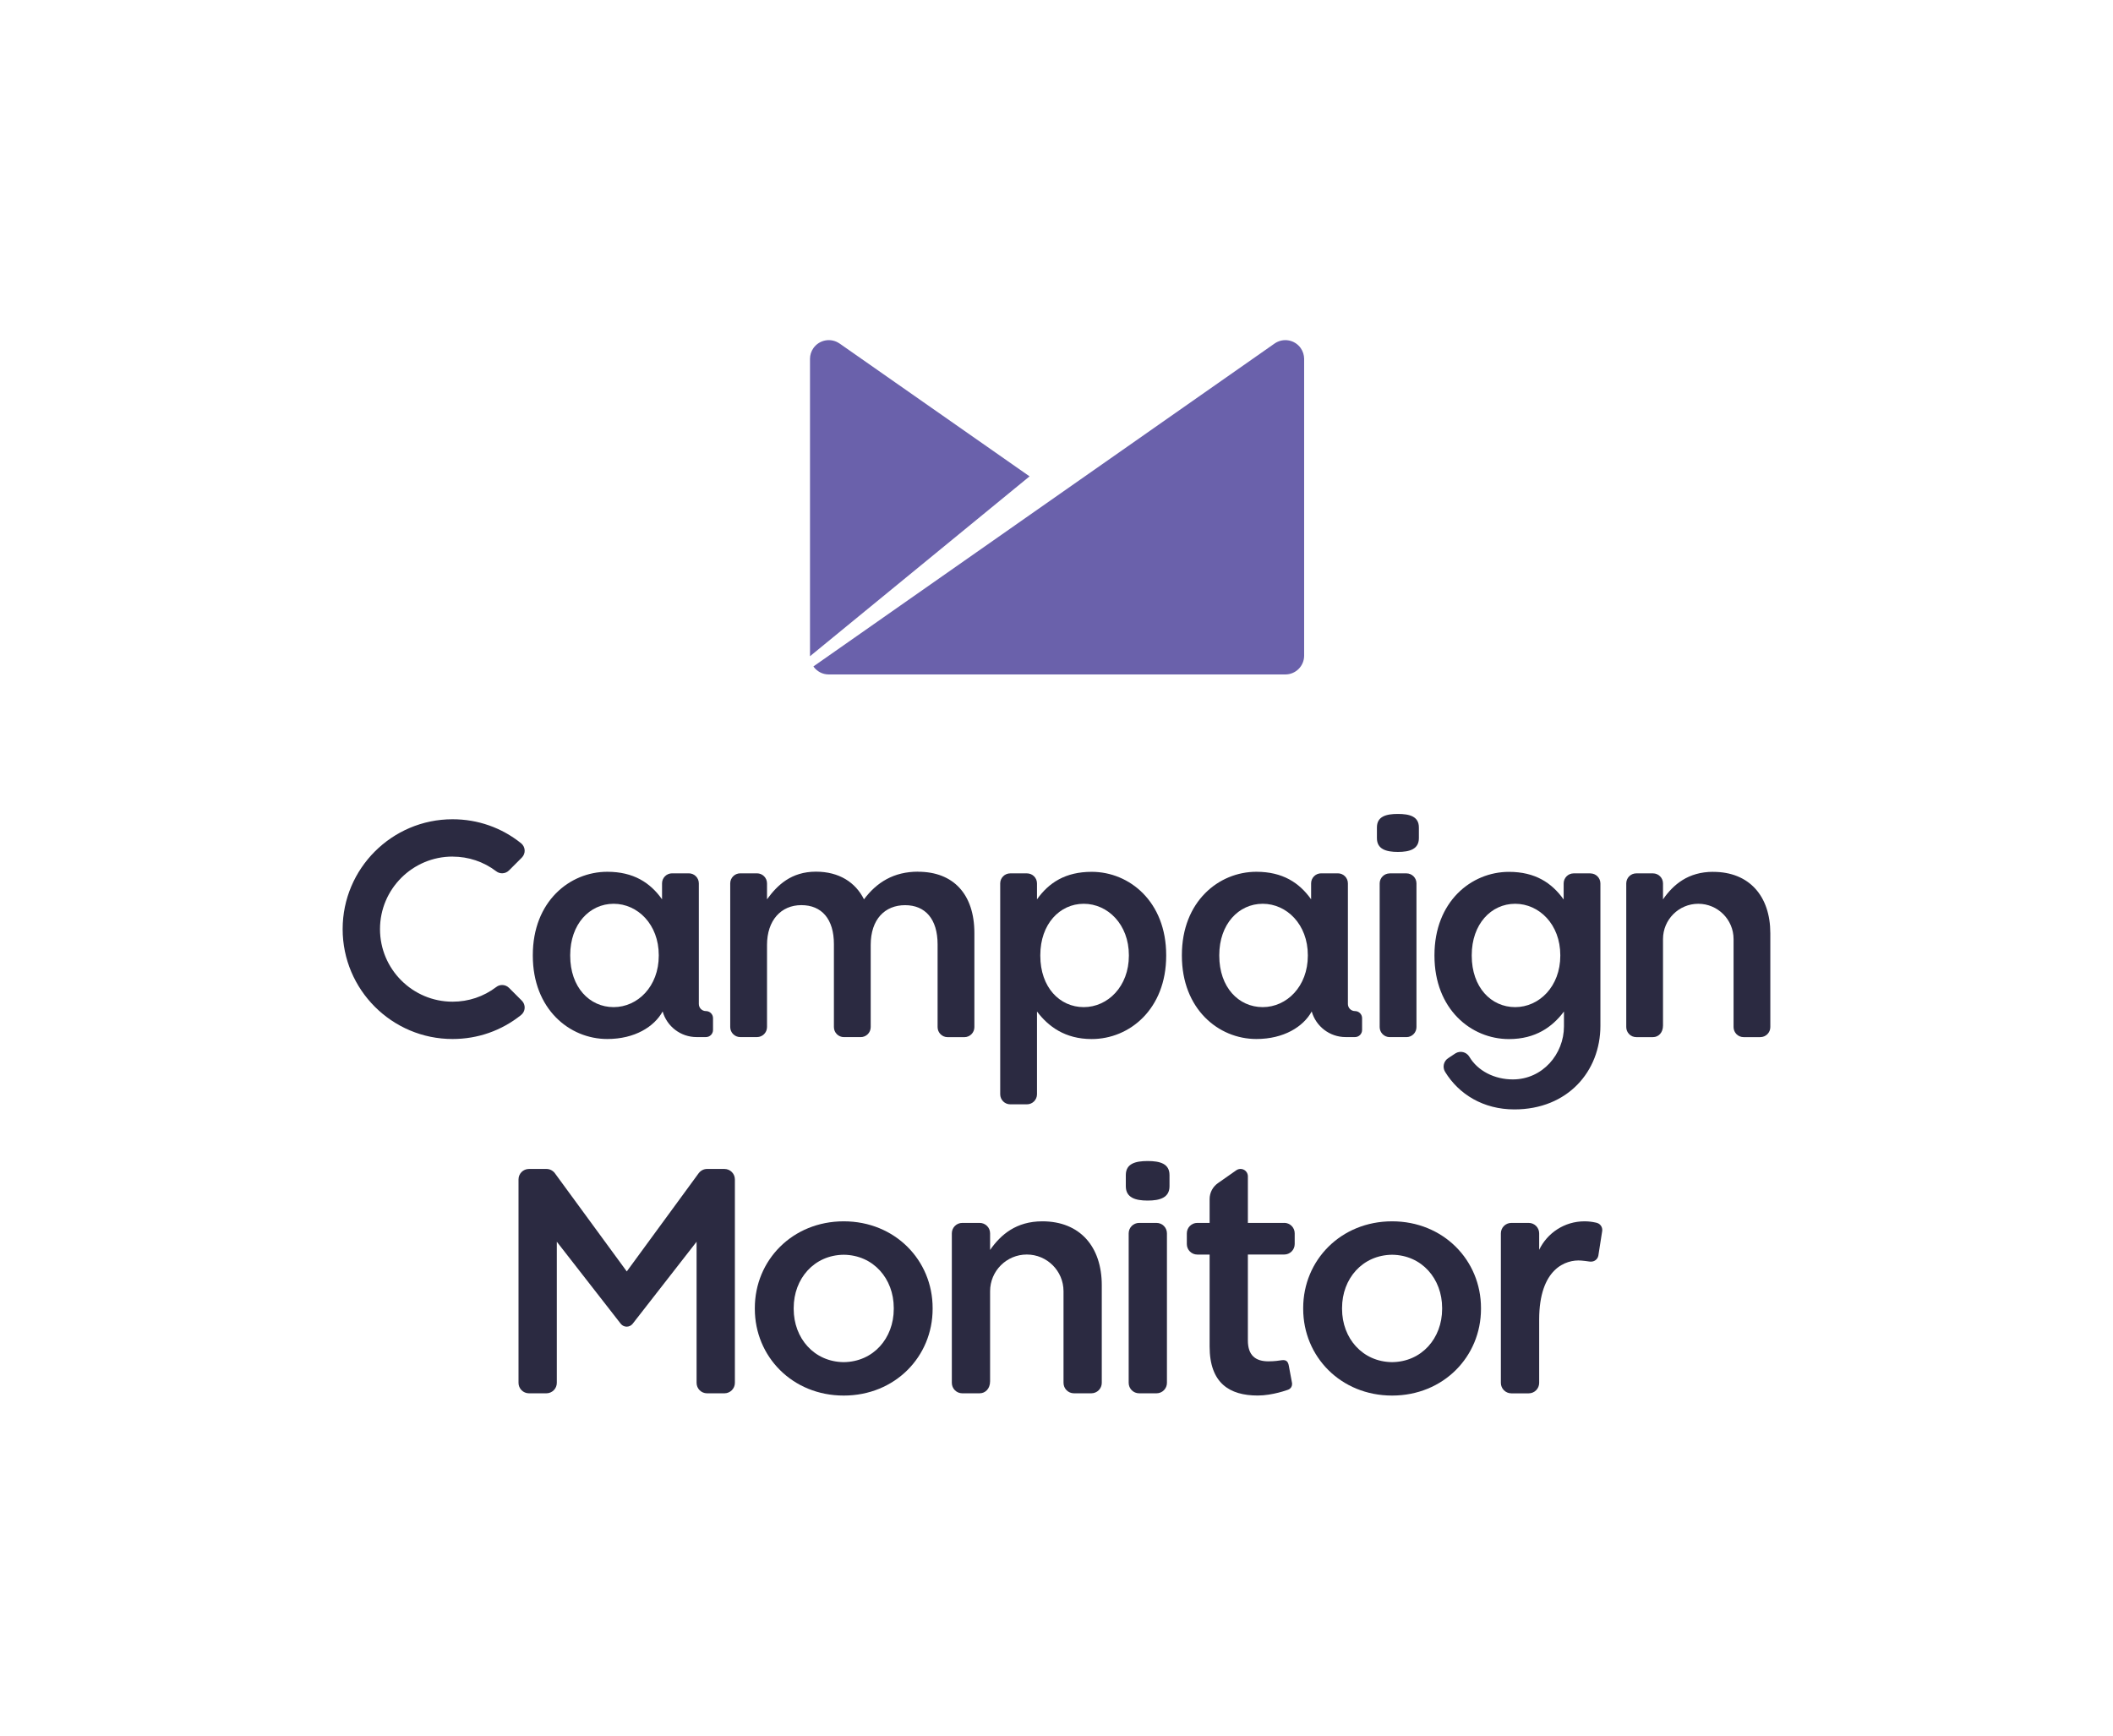 <?xml version="1.0" encoding="UTF-8"?> <svg xmlns="http://www.w3.org/2000/svg" id="Layer_1" viewBox="0 0 560 460"><defs><style>.cls-1{fill:#6a61ab;}.cls-2{fill:#2b2a41;}</style></defs><g id="Logo_Dark_Stack_1"><path class="cls-2" d="m370.48,215.72c-3.14,0-5.56.67-5.56,3.58v2.84c0,2.9,2.42,3.65,5.56,3.65s5.56-.75,5.56-3.65v-2.84c0-2.9-2.42-3.58-5.56-3.58Z"></path><path class="cls-2" d="m368.31,231.47h4.43c1.47,0,2.66,1.19,2.66,2.66v38.08c0,1.47-1.19,2.66-2.66,2.66h-4.43c-1.47,0-2.66-1.19-2.66-2.66v-38.07c0-1.47,1.19-2.66,2.66-2.66Z"></path><path class="cls-2" d="m243.32,231.02c-6.45,0-10.96,2.82-14.34,7.33-2.25-4.51-6.61-7.33-12.73-7.33-6.53,0-10.23,3.55-12.97,7.33v-4.23c0-1.47-1.19-2.66-2.66-2.66h-4.43c-1.47,0-2.66,1.19-2.66,2.66v38.08c0,1.47,1.19,2.66,2.66,2.66h4.43c1.47,0,2.66-1.19,2.66-2.66v-21.75c0-6.53,3.71-10.56,9.11-10.56s8.62,3.71,8.62,10.32v22c0,1.47,1.19,2.66,2.66,2.66h4.43c1.47,0,2.66-1.19,2.66-2.66v-21.75c0-6.85,3.79-10.56,9.11-10.56s8.62,3.63,8.62,10.4v21.92c0,1.47,1.19,2.66,2.66,2.66h4.43c1.47,0,2.66-1.19,2.66-2.66v-24.9c0-10.4-5.64-16.28-14.91-16.28Z"></path><path class="cls-2" d="m119.93,227.03c4.24,0,8.25,1.35,11.6,3.9.45.34.98.52,1.55.52.68,0,1.32-.27,1.81-.75l3.41-3.41c.51-.52.79-1.23.75-1.95-.04-.72-.39-1.4-.96-1.86-5.19-4.15-11.47-6.35-18.16-6.35-16.06,0-29.12,13.06-29.12,29.12s13.07,29.12,29.12,29.12c6.69,0,12.97-2.2,18.16-6.35.57-.45.92-1.13.96-1.85.04-.73-.23-1.44-.74-1.95l-3.41-3.41c-.49-.48-1.13-.75-1.81-.75-.56,0-1.1.17-1.55.52-3.35,2.55-7.36,3.9-11.6,3.9-10.6,0-19.23-8.62-19.23-19.23s8.63-19.23,19.23-19.23Z"></path><path class="cls-2" d="m421.5,231.47h-4.43c-1.47,0-2.66,1.19-2.66,2.66v4.27c-3.14-4.43-7.57-7.33-14.5-7.33-9.99,0-19.74,7.9-19.74,22.08v.16c0,14.1,9.67,22.08,19.74,22.08,7.09,0,11.52-3.26,14.5-7.2l.08-.1v3.94c0,7.33-5.66,14.05-13.56,14.05-4.85,0-9.3-2.25-11.53-6.03-.76-1.25-2.39-1.65-3.65-.89l-1.87,1.24c-1.26.76-1.66,2.4-.9,3.66,3.66,5.98,10.15,9.97,18.37,9.97,14.1,0,22.8-10.07,22.8-22.16v-37.73c0-1.47-1.19-2.66-2.66-2.66Zm-7.98,21.83c0,8.14-5.59,13.62-11.96,13.62s-11.51-5.24-11.51-13.62v-.16c0-8.22,5.14-13.61,11.51-13.61s11.96,5.48,11.96,13.61v.16Z"></path><path class="cls-2" d="m454.04,231.06c-6.61,0-10.56,3.35-13.3,7.3v-4.23c0-1.47-1.19-2.66-2.66-2.66h-4.43c-1.46,0-2.65,1.19-2.65,2.66v38.08c0,1.47,1.19,2.66,2.65,2.66h4.43c1.47,0,2.66-1.19,2.66-3.06v-22.93c0-5.16,4.19-9.35,9.35-9.35s9.35,4.19,9.35,9.35v23.33c0,1.47,1.19,2.66,2.65,2.66h4.43c1.47,0,2.66-1.19,2.66-2.66v-24.86c0-9.83-5.56-16.28-15.15-16.28Z"></path><path class="cls-2" d="m289.33,231.06c-6.93,0-11.36,2.86-14.5,7.3v-4.23c0-1.47-1.19-2.66-2.66-2.66h-4.43c-1.47,0-2.66,1.19-2.66,2.66v55.88c0,1.47,1.19,2.67,2.66,2.67h4.43c1.47,0,2.66-1.2,2.66-2.67v-21.93c2.98,3.95,7.42,7.3,14.5,7.3,10.07,0,19.74-7.98,19.74-22.08v-.16c0-14.18-9.75-22.08-19.74-22.08Zm9.85,22.24c0,8.14-5.59,13.62-11.96,13.62s-11.51-5.24-11.51-13.62v-.16c0-8.22,5.14-13.61,11.51-13.61s11.96,5.48,11.96,13.61v.16Z"></path><path class="cls-2" d="m187.09,267.97h0s0,0,0,0c-1.04,0-1.88-.84-1.88-1.88v-31.97c0-1.47-1.19-2.66-2.66-2.66h-4.43c-1.47,0-2.66,1.19-2.66,2.66v4.23c-3.14-4.43-7.58-7.3-14.51-7.3-9.99,0-19.74,7.9-19.74,22.08v.16c0,14.1,9.67,22.08,19.74,22.08,7.3,0,12.45-3.27,14.67-7.3,1.11,3.92,4.72,6.79,8.99,6.79h0s2.48,0,2.48,0c1.04,0,1.88-.84,1.88-1.88v-3.13c0-1.04-.84-1.88-1.88-1.88Zm-12.5-14.67c0,8.14-5.59,13.62-11.96,13.62s-11.51-5.24-11.51-13.62v-.16c0-8.22,5.14-13.61,11.51-13.61s11.96,5.48,11.96,13.61v.16Z"></path><path class="cls-2" d="m359.11,267.97h0s0,0,0,0c-1.04,0-1.88-.84-1.88-1.88v-31.97c0-1.47-1.19-2.66-2.66-2.66h-4.43c-1.47,0-2.66,1.19-2.66,2.66v4.23c-3.14-4.43-7.58-7.3-14.51-7.3-9.99,0-19.74,7.9-19.74,22.08v.16c0,14.1,9.67,22.08,19.74,22.08,7.3,0,12.45-3.27,14.67-7.3,1.11,3.92,4.72,6.79,8.99,6.79h0s2.48,0,2.48,0c1.04,0,1.88-.84,1.88-1.88v-3.13c0-1.04-.84-1.88-1.88-1.88Zm-12.5-14.67c0,8.14-5.59,13.62-11.96,13.62s-11.51-5.24-11.51-13.62v-.16c0-8.22,5.14-13.61,11.51-13.61s11.96,5.48,11.96,13.61v.16Z"></path><path class="cls-2" d="m304.16,307.71c-3.27,0-5.79.7-5.79,3.72v2.96c0,3.02,2.52,3.8,5.79,3.8s5.79-.78,5.79-3.8v-2.96c0-3.02-2.51-3.72-5.79-3.72Z"></path><path class="cls-2" d="m306.51,324.11h-4.61c-1.53,0-2.77,1.24-2.77,2.77v39.62c0,1.53,1.24,2.77,2.77,2.77h4.61c1.53,0,2.76-1.24,2.76-2.77v-39.62c0-1.53-1.23-2.77-2.76-2.77Z"></path><path class="cls-2" d="m276.24,323.69c-6.88,0-10.99,3.49-13.84,7.59v-4.41c0-1.53-1.24-2.76-2.77-2.76h-4.61c-1.52,0-2.76,1.24-2.76,2.76v39.63c0,1.53,1.24,2.77,2.76,2.77h4.61c1.53,0,2.77-1.24,2.77-3.19v-23.86c0-5.37,4.36-9.73,9.73-9.73s9.73,4.36,9.73,9.73v24.28c0,1.53,1.24,2.77,2.76,2.77h4.61c1.53,0,2.77-1.24,2.77-2.77v-25.87c0-10.23-5.79-16.94-15.76-16.94Z"></path><path class="cls-2" d="m423.49,324.21c-.12-.06-.23-.09-.29-.12-.11-.03-.23-.06-.35-.08-.94-.21-1.92-.32-2.93-.32-5.29,0-9.86,3.09-12,7.55v-4.36c0-1.53-1.24-2.77-2.77-2.77h-4.61c-1.52,0-2.77,1.24-2.77,2.77v39.63c0,1.53,1.25,2.77,2.77,2.77h4.61c1.53,0,2.77-1.24,2.77-2.77v-16.77c0-13.54,7.07-15.98,11.15-15.65.8.06,1.5.17,2.1.25,0,0,.22.03.34.03.06,0,.11,0,.17,0,.95,0,1.74-.67,1.92-1.57l1.02-6.52c.01-.1.02-.2.02-.3,0-.79-.47-1.48-1.15-1.78Z"></path><path class="cls-2" d="m223.61,323.69c-13.59,0-23.56,10.32-23.56,22.98v.22c0,12.66,9.97,22.98,23.56,22.98s23.56-10.32,23.56-22.98v-.22c0-12.66-9.97-22.98-23.56-22.98Zm13.26,23.09v.14c0,7.74-5.39,14.01-13.26,14.09-7.87-.08-13.26-6.35-13.26-14.09v-.28c0-7.74,5.39-14.01,13.26-14.09,7.87.08,13.26,6.35,13.26,14.09v.14Z"></path><path class="cls-2" d="m368.94,323.69c-13.59,0-23.56,10.32-23.56,22.98v.22c0,12.66,9.97,22.98,23.56,22.98s23.56-10.32,23.56-22.98v-.22c0-12.66-9.97-22.98-23.56-22.98Zm13.26,23.09v.14c0,7.74-5.39,14.01-13.26,14.09-7.87-.08-13.26-6.35-13.26-14.09v-.28c0-7.74,5.39-14.01,13.26-14.09,7.87.08,13.26,6.35,13.26,14.09v.14Z"></path><path class="cls-2" d="m192.03,309.81h-4.63c-.91,0-1.7.44-2.22,1.11l-19.07,26.05-19.07-26.05c-.51-.67-1.31-1.11-2.22-1.11h-4.63c-1.53,0-2.77,1.24-2.77,2.77v53.92c0,1.53,1.24,2.77,2.77,2.77h4.61c1.53,0,2.77-1.24,2.77-2.77v-37.4l16.84,21.61s.03.03.04.05l.14.17h0c.37.42.9.68,1.5.68.6,0,1.14-.27,1.5-.68h0l.14-.17s.03-.03.04-.05l16.84-21.61v37.4c0,1.53,1.24,2.77,2.77,2.77h4.61c1.53,0,2.77-1.24,2.77-2.77v-53.92c0-1.53-1.24-2.77-2.77-2.77Z"></path><polygon class="cls-2" points="166.12 351.61 166.12 351.61 166.12 351.61 166.12 351.61"></polygon><path class="cls-2" d="m340.36,324.11h-9.64v-12.36h0c0-.38-.12-.77-.35-1.11-.62-.89-1.84-1.1-2.72-.48h0s-4.82,3.38-4.82,3.38c-1.36.93-2.25,2.49-2.25,4.26v6.31h-3.27c-1.53,0-2.77,1.24-2.77,2.77v2.85c0,1.53,1.25,2.77,2.77,2.77h3.27v24.36c0,9.73,5.28,13,12.75,13,3.96,0,8.02-1.53,8.02-1.53,0,0,1.38-.41,1.03-2.02-.12-.55-.81-4.34-.81-4.34-.17-.93-.55-1.66-1.87-1.47-.65.1-1.88.3-3.53.3-3.44,0-5.45-1.59-5.45-5.54v-22.77h9.64c1.53,0,2.77-1.24,2.77-2.77v-2.85c0-1.52-1.23-2.77-2.77-2.77Z"></path><path class="cls-1" d="m344.73,92.27c-1.58-2.25-4.68-2.8-6.94-1.22l-122.22,85.58c.9,1.28,2.39,2.13,4.07,2.12h0s0,0,0,0h121.01c2.75,0,4.98-2.23,4.98-4.98v-78.72c-.02-.96-.31-1.93-.9-2.78"></path><path class="cls-1" d="m222.51,91.05c-2.25-1.58-5.36-1.03-6.94,1.22-.59.85-.89,1.82-.9,2.78v78.87s58.19-47.67,58.19-47.67l-50.35-35.21Z"></path></g></svg> 